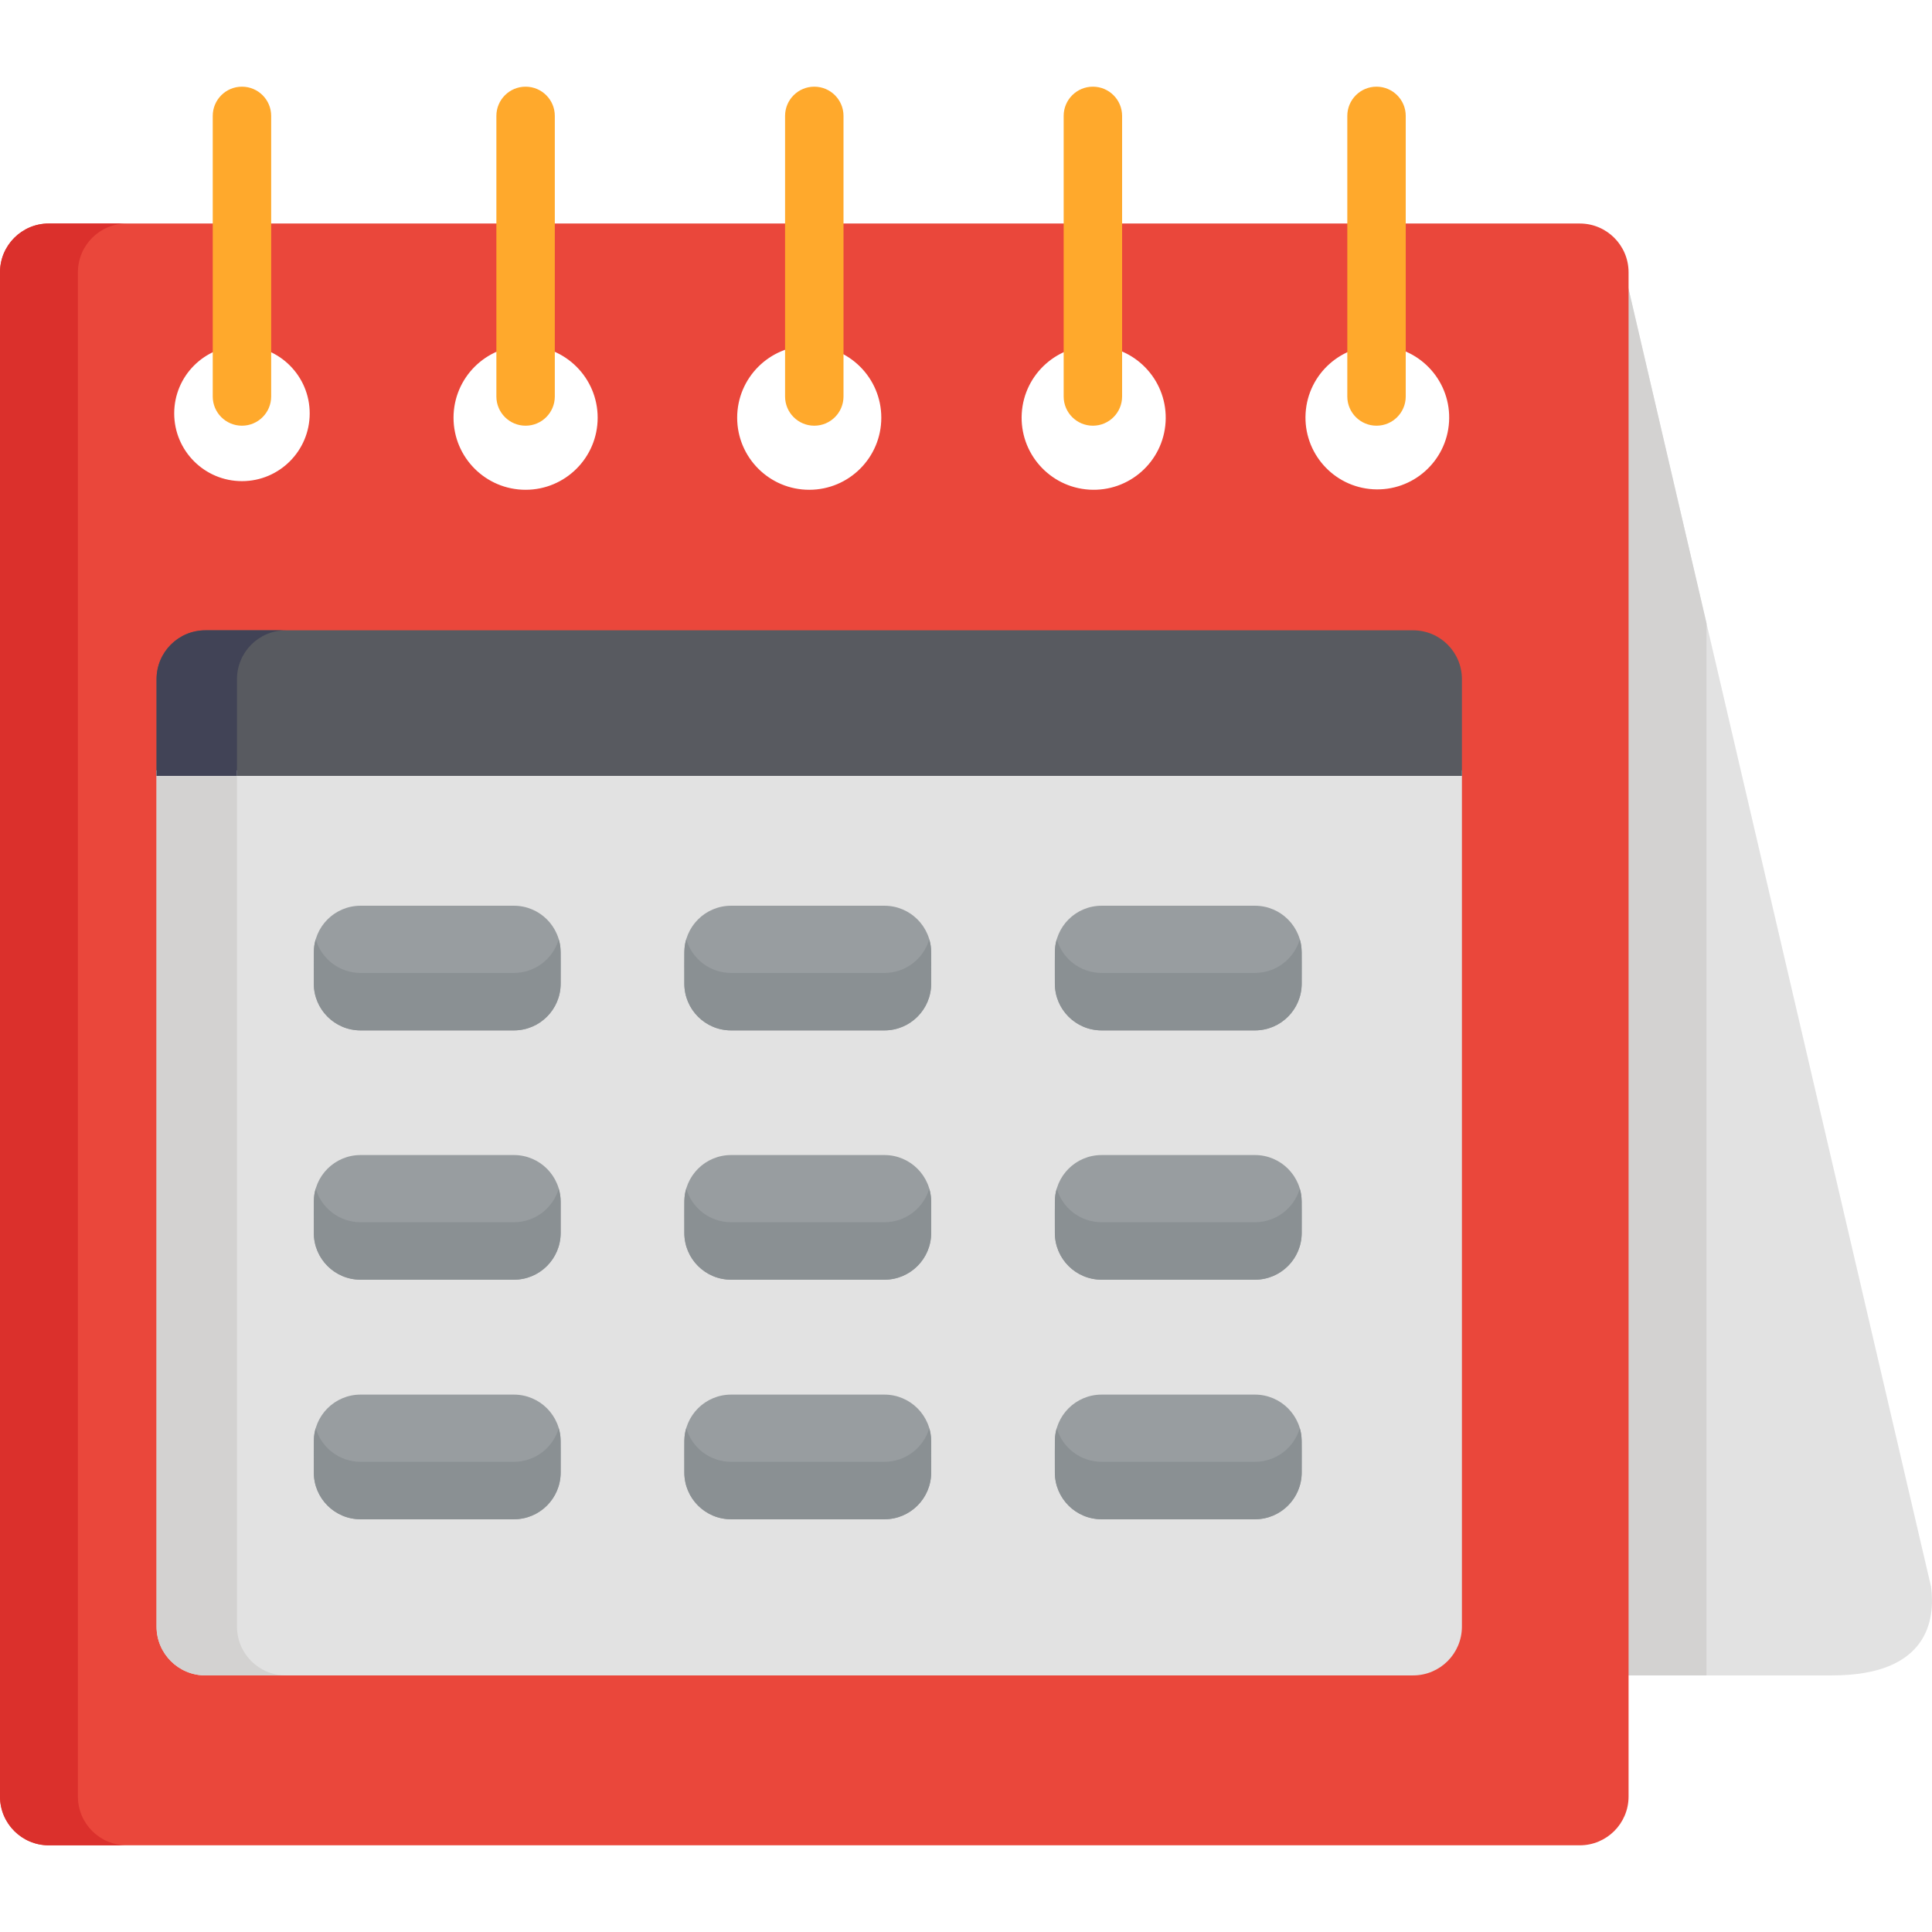 <?xml version="1.0" encoding="iso-8859-1"?>
<!-- Generator: Adobe Illustrator 19.0.0, SVG Export Plug-In . SVG Version: 6.00 Build 0)  -->
<svg version="1.1" id="Capa_1" xmlns="http://www.w3.org/2000/svg" xmlns:xlink="http://www.w3.org/1999/xlink" x="0px" y="0px"
	 viewBox="0 0 511.999 511.999" style="enable-background:new 0 0 511.999 511.999;" xml:space="preserve">
<path style="fill:#E2E2E2;" d="M511.761,420.553c-0.002-0.007-1.441-6.181-1.443-6.188l0,0l-79.764-342.2V444h54.98
	C511.014,444,512.873,429.241,511.761,420.553z"/>
<polygon style="fill:#D3D2D1;" points="430.555,72.165 430.555,444 452.234,444 452.234,165.17 "/>
<path style="fill:#EA473B;" d="M418.656,59.233c-7.038,0-398.813,0-405.724,0C5.79,59.233,0,65.023,0,72.165v403.93
	c0,7.142,5.79,12.932,12.932,12.932c6.258,0,398.76,0,405.724,0c7.142,0,12.931-5.791,12.931-12.932V72.165
	C431.587,65.023,425.797,59.233,418.656,59.233z M64.12,127.507c-9.914,0-17.953-8.037-17.953-17.953
	c0-9.914,8.039-17.953,17.953-17.953c9.915,0,17.953,8.039,17.953,17.953C82.073,119.47,74.035,127.507,64.12,127.507z
	 M139.288,129.797c-10.547,0-19.098-8.551-19.098-19.098s8.551-19.098,19.098-19.098c10.548,0,19.098,8.551,19.098,19.098
	S149.836,129.797,139.288,129.797z M214.456,129.797c-10.547,0-19.098-8.551-19.098-19.098s8.551-19.098,19.098-19.098
	s19.097,8.551,19.097,19.098S225.003,129.797,214.456,129.797z M308.894,111.847c-0.632,10.527-9.679,18.547-20.205,17.916
	c-10.526-0.633-18.547-9.68-17.914-20.207c0.632-10.525,9.679-18.547,20.205-17.912C301.506,92.275,309.527,101.322,308.894,111.847
	z M384.014,111.792c-0.631,10.499-9.653,18.499-20.151,17.868c-10.498-0.631-18.496-9.654-17.865-20.152
	c0.63-10.497,9.653-18.497,20.15-17.864C376.645,92.273,384.644,101.296,384.014,111.792z"/>
<path style="fill:#DB302C;" d="M20.646,476.094V72.165c0-7.142,5.79-12.932,12.932-12.932H12.932C5.79,59.233,0,65.023,0,72.165
	v403.93c0,7.142,5.79,12.932,12.932,12.932h20.646C26.436,489.027,20.646,483.236,20.646,476.094z"/>
<g>
	<path style="fill:#FFA92C;" d="M289.624,112.814c-4.276,0-7.742-3.466-7.742-7.742V30.713c0-4.276,3.466-7.742,7.742-7.742
		s7.742,3.466,7.742,7.742v74.359C297.366,109.348,293.9,112.814,289.624,112.814z"/>
	<path style="fill:#FFA92C;" d="M215.794,112.814c-4.276,0-7.742-3.466-7.742-7.742V30.713c0-4.276,3.466-7.742,7.742-7.742
		s7.742,3.466,7.742,7.742v74.359C223.537,109.348,220.07,112.814,215.794,112.814z"/>
	<path style="fill:#FFA92C;" d="M139.288,112.814c-4.276,0-7.742-3.466-7.742-7.742V30.713c0-4.276,3.466-7.742,7.742-7.742
		s7.742,3.466,7.742,7.742v74.359C147.03,109.348,143.564,112.814,139.288,112.814z"/>
	<path style="fill:#FFA92C;" d="M364.791,112.814c-4.276,0-7.742-3.466-7.742-7.742V30.713c0-4.276,3.466-7.742,7.742-7.742
		s7.742,3.466,7.742,7.742v74.359C372.533,109.348,369.067,112.814,364.791,112.814z"/>
	<path style="fill:#FFA92C;" d="M64.12,112.814c-4.276,0-7.742-3.466-7.742-7.742V30.713c0-4.276,3.466-7.742,7.742-7.742
		s7.742,3.466,7.742,7.742v74.359C71.862,109.348,68.396,112.814,64.12,112.814z"/>
</g>
<path style="fill:#E2E2E2;" d="M41.489,204.162v226.906c0,7.142,5.791,12.932,12.932,12.932H374.49
	c7.142,0,12.932-5.791,12.932-12.932V204.162H41.489z"/>
<path style="fill:#989DA0;" d="M344.961,390.232c0,6.841-5.546,12.388-12.388,12.388h-40.637c-6.841,0-12.388-5.547-12.388-12.388
	v-8.259c0-6.841,5.547-12.388,12.388-12.388h40.637c6.842,0,12.388,5.547,12.388,12.388V390.232z"/>
<path style="fill:#8A9093;" d="M332.573,387.394h-40.637c-5.63,0-10.376-3.76-11.882-8.904c-0.637,2.173-0.506,2.753-0.506,11.743
	c0,6.841,5.547,12.388,12.388,12.388h40.637c6.842,0,12.388-5.547,12.388-12.388c0-8.911,0.137-9.552-0.506-11.743
	C342.949,383.633,338.204,387.394,332.573,387.394z"/>
<path style="fill:#585A60;" d="M374.49,167.039H54.422c-7.141,0-12.932,5.791-12.932,12.932v25.649h345.933v-25.649
	C387.422,172.83,381.632,167.039,374.49,167.039z"/>
<path style="fill:#D3D2D1;" d="M62.807,431.067V204.162H41.489v226.906c0,7.142,5.791,12.932,12.932,12.932h21.317
	C68.597,444,62.807,438.209,62.807,431.067z"/>
<path style="fill:#414356;" d="M75.739,167.039H54.422c-7.141,0-12.932,5.791-12.932,12.932v25.649h21.317v-25.649
	C62.807,172.83,68.597,167.039,75.739,167.039z"/>
<path style="fill:#989DA0;" d="M344.961,326.745c0,6.841-5.546,12.388-12.388,12.388h-40.637c-6.841,0-12.388-5.547-12.388-12.388
	v-8.259c0-6.841,5.547-12.388,12.388-12.388h40.637c6.842,0,12.388,5.547,12.388,12.388V326.745z"/>
<path style="fill:#8A9093;" d="M332.573,323.906h-40.637c-5.63,0-10.376-3.76-11.882-8.904c-0.637,2.173-0.506,2.753-0.506,11.743
	c0,6.841,5.547,12.388,12.388,12.388h40.637c6.842,0,12.388-5.547,12.388-12.388c0-8.911,0.137-9.552-0.506-11.743
	C342.949,320.145,338.204,323.906,332.573,323.906z"/>
<path style="fill:#989DA0;" d="M344.961,260.676c0,6.841-5.546,12.388-12.388,12.388h-40.637c-6.841,0-12.388-5.547-12.388-12.388
	v-8.259c0-6.841,5.547-12.388,12.388-12.388h40.637c6.842,0,12.388,5.547,12.388,12.388V260.676z"/>
<path style="fill:#8A9093;" d="M332.573,257.837h-40.637c-5.63,0-10.376-3.76-11.882-8.904c-0.637,2.173-0.506,2.753-0.506,11.743
	c0,6.841,5.547,12.388,12.388,12.388h40.637c6.842,0,12.388-5.547,12.388-12.388c0-8.911,0.137-9.552-0.506-11.743
	C342.949,254.077,338.204,257.837,332.573,257.837z"/>
<path style="fill:#989DA0;" d="M246.771,390.232c0,6.841-5.546,12.388-12.388,12.388h-40.638c-6.841,0-12.388-5.547-12.388-12.388
	v-8.259c0-6.841,5.547-12.388,12.388-12.388h40.638c6.842,0,12.388,5.547,12.388,12.388V390.232z"/>
<path style="fill:#8A9093;" d="M234.383,387.394h-40.638c-5.63,0-10.376-3.76-11.882-8.904c-0.65,2.216-0.506,2.9-0.506,11.743
	c0,6.841,5.547,12.388,12.388,12.388h40.638c6.842,0,12.388-5.547,12.388-12.388c0-8.911,0.137-9.552-0.506-11.743
	C244.759,383.633,240.014,387.394,234.383,387.394z"/>
<path style="fill:#989DA0;" d="M246.771,326.745c0,6.841-5.546,12.388-12.388,12.388h-40.638c-6.841,0-12.388-5.547-12.388-12.388
	v-8.259c0-6.841,5.547-12.388,12.388-12.388h40.638c6.842,0,12.388,5.547,12.388,12.388V326.745z"/>
<path style="fill:#8A9093;" d="M234.383,323.906h-40.638c-5.63,0-10.376-3.76-11.882-8.904c-0.65,2.216-0.506,2.9-0.506,11.743
	c0,6.841,5.547,12.388,12.388,12.388h40.638c6.842,0,12.388-5.547,12.388-12.388v-8.259c0-1.211-0.181-2.378-0.506-3.484
	C244.759,320.145,240.014,323.906,234.383,323.906z"/>
<path style="fill:#989DA0;" d="M246.771,260.676c0,6.841-5.546,12.388-12.388,12.388h-40.638c-6.841,0-12.388-5.547-12.388-12.388
	v-8.259c0-6.841,5.547-12.388,12.388-12.388h40.638c6.842,0,12.388,5.547,12.388,12.388V260.676z"/>
<path style="fill:#8A9093;" d="M234.383,257.837h-40.638c-5.63,0-10.376-3.76-11.882-8.904c-0.65,2.216-0.506,2.9-0.506,11.743
	c0,6.841,5.547,12.388,12.388,12.388h40.638c6.842,0,12.388-5.547,12.388-12.388c0-8.911,0.137-9.552-0.506-11.743
	C244.759,254.077,240.014,257.837,234.383,257.837z"/>
<path style="fill:#989DA0;" d="M148.579,390.232c0,6.841-5.546,12.388-12.388,12.388H95.553c-6.841,0-12.388-5.547-12.388-12.388
	v-8.259c0-6.841,5.547-12.388,12.388-12.388h40.638c6.842,0,12.388,5.547,12.388,12.388L148.579,390.232L148.579,390.232z"/>
<path style="fill:#8A9093;" d="M136.191,387.394H95.553c-5.63,0-10.376-3.76-11.882-8.904c-0.649,2.217-0.506,2.903-0.506,11.743
	c0,6.841,5.547,12.388,12.388,12.388h40.638c6.842,0,12.388-5.547,12.388-12.388c0-8.911,0.137-9.551-0.506-11.743
	C146.567,383.633,141.822,387.394,136.191,387.394z"/>
<path style="fill:#989DA0;" d="M148.579,326.745c0,6.841-5.546,12.388-12.388,12.388H95.553c-6.841,0-12.388-5.547-12.388-12.388
	v-8.259c0-6.841,5.547-12.388,12.388-12.388h40.638c6.842,0,12.388,5.547,12.388,12.388L148.579,326.745L148.579,326.745z"/>
<path style="fill:#8A9093;" d="M136.191,323.906H95.553c-5.63,0-10.376-3.76-11.882-8.904c-0.649,2.217-0.506,2.903-0.506,11.743
	c0,6.841,5.547,12.388,12.388,12.388h40.638c6.842,0,12.388-5.547,12.388-12.388v-8.259c0-1.211-0.181-2.378-0.506-3.484
	C146.567,320.145,141.822,323.906,136.191,323.906z"/>
<path style="fill:#989DA0;" d="M148.579,260.676c0,6.841-5.546,12.388-12.388,12.388H95.553c-6.841,0-12.388-5.547-12.388-12.388
	v-8.259c0-6.841,5.547-12.388,12.388-12.388h40.638c6.842,0,12.388,5.547,12.388,12.388L148.579,260.676L148.579,260.676z"/>
<path style="fill:#8A9093;" d="M136.191,257.837H95.553c-5.63,0-10.376-3.76-11.882-8.904c-0.649,2.217-0.506,2.903-0.506,11.743
	c0,6.841,5.547,12.388,12.388,12.388h40.638c6.842,0,12.388-5.547,12.388-12.388c0-8.911,0.137-9.551-0.506-11.743
	C146.567,254.077,141.822,257.837,136.191,257.837z"/>
<g>
</g>
<g>
</g>
<g>
</g>
<g>
</g>
<g>
</g>
<g>
</g>
<g>
</g>
<g>
</g>
<g>
</g>
<g>
</g>
<g>
</g>
<g>
</g>
<g>
</g>
<g>
</g>
<g>
</g>
</svg>

